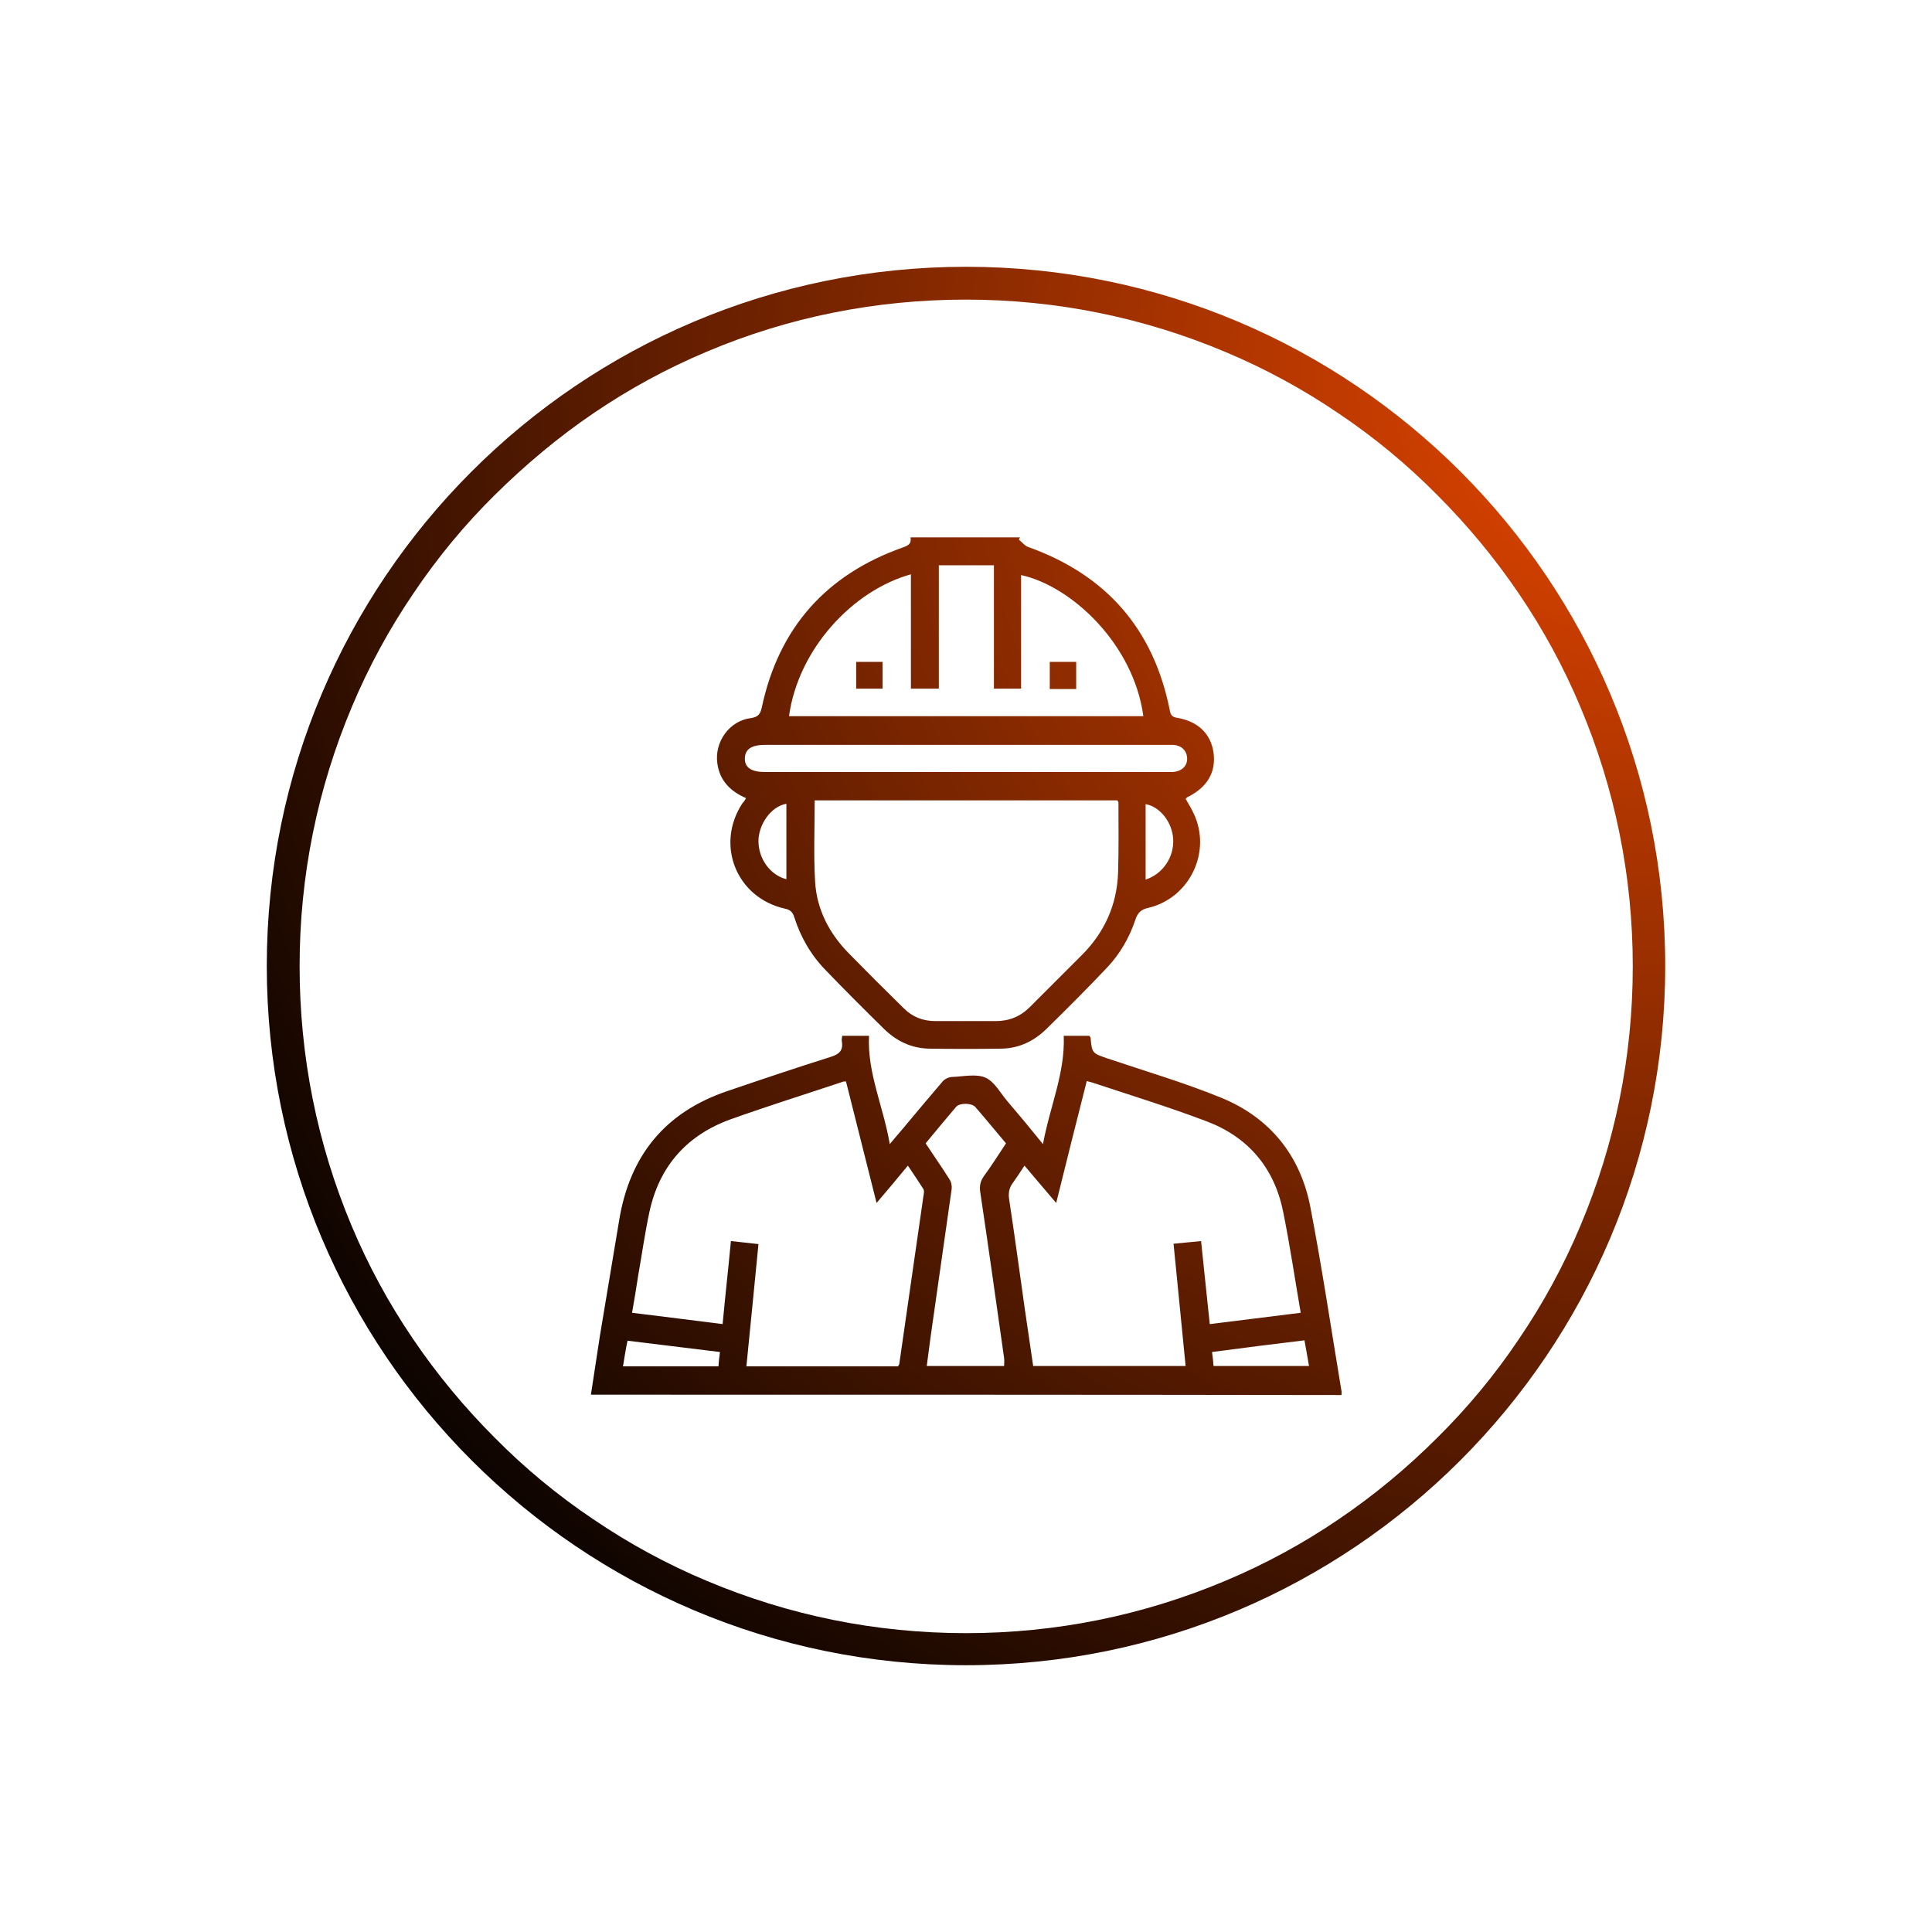 <?xml version="1.0" encoding="UTF-8"?> <svg xmlns="http://www.w3.org/2000/svg" xmlns:xlink="http://www.w3.org/1999/xlink" version="1.1" id="Capa_1" x="0px" y="0px" viewBox="0 0 512 512" style="enable-background:new 0 0 512 512;" xml:space="preserve"> <style type="text/css"> .st0{fill:url(#SVGID_1_);} </style> <radialGradient id="SVGID_1_" cx="436" cy="102.89" r="447.786" gradientUnits="userSpaceOnUse"> <stop offset="2.010570e-04" style="stop-color:#E94700"></stop> <stop offset="1" style="stop-color:#000000"></stop> </radialGradient> <path class="st0" d="M256,79.4c23.8,0,47,4.7,68.8,13.9c10.5,4.4,20.6,9.9,30,16.3c9.4,6.3,18.2,13.6,26.1,21.6 c8,8,15.3,16.8,21.6,26.1c6.4,9.4,11.9,19.5,16.3,30c9.2,21.8,13.9,44.9,13.9,68.8s-4.7,47-13.9,68.8c-4.4,10.5-9.9,20.6-16.3,30 c-6.3,9.4-13.6,18.2-21.6,26.1c-8,8-16.8,15.3-26.1,21.6c-9.4,6.4-19.5,11.9-30,16.3c-21.8,9.2-44.9,13.9-68.8,13.9 s-47-4.7-68.8-13.9c-10.5-4.4-20.6-9.9-30-16.3c-9.4-6.3-18.2-13.6-26.1-21.6c-8-8-15.3-16.8-21.6-26.1c-6.4-9.4-11.9-19.5-16.3-30 C84,303,79.4,279.8,79.4,256s4.7-47,13.9-68.8c4.4-10.5,9.9-20.6,16.3-30c6.3-9.4,13.6-18.2,21.6-26.1s16.8-15.3,26.1-21.6 c9.4-6.4,19.5-11.9,30-16.3C209,84,232.2,79.4,256,79.4 M256,70.7c-102.4,0-185.3,83-185.3,185.3s83,185.3,185.3,185.3 s185.3-83,185.3-185.3S358.4,70.7,256,70.7L256,70.7z M156.6,369.6c0.8-5.2,1.6-10.5,2.4-15.7c1.7-10.2,3.4-20.4,5.1-30.6 c2.8-17,12.1-28.5,28.5-34.1c9.1-3.1,18.3-6.2,27.5-9.1c2.3-0.7,3.4-1.7,3-4.1c-0.1-0.4,0-0.9,0.1-1.5c2.3,0,4.5,0,7.1,0 c-0.5,9.8,3.8,18.7,5.5,28.7c1.3-1.6,2.3-2.7,3.3-3.9c3.6-4.3,7.1-8.5,10.7-12.7c0.6-0.7,1.7-1.2,2.6-1.2c2.9-0.1,6.3-0.9,8.8,0.2 c2.4,1.1,4,4.2,5.9,6.4c3,3.5,6,7.1,9.3,11.2c1.8-9.9,5.9-18.8,5.5-28.7c2.4,0,4.6,0,6.8,0c0.1,0.2,0.2,0.3,0.3,0.4 c0.4,4.2,0.4,4.2,4.5,5.6c10.1,3.4,20.3,6.4,30.1,10.4c13,5.3,21.1,15.4,23.7,29.2c3.1,16.1,5.5,32.3,8.2,48.5c0.1,0.4,0,0.7,0,1.1 C289.1,369.6,222.8,369.6,156.6,369.6z M271.5,308.9c-1.1,1.7-2.1,3.2-3.1,4.6c-0.9,1.2-1.2,2.5-1,4.1c1.5,9.8,2.8,19.6,4.2,29.4 c0.7,5,1.5,10,2.2,15c13.5,0,26.9,0,40.4,0c-1.1-10.9-2.1-21.6-3.2-32.4c2.5-0.2,4.8-0.5,7.3-0.7c0.8,7.4,1.5,14.7,2.3,22 c8.2-1,16-2,24.1-3c-1.6-9.3-2.9-18.2-4.7-27c-2.4-11.6-9.4-19.7-20.4-23.8c-9.8-3.7-19.8-6.8-29.8-10.1c-0.5-0.2-1.1-0.3-1.8-0.5 c-2.7,10.7-5.4,21.3-8.1,32.3C276.9,315.3,274.3,312.2,271.5,308.9z M193.7,328.9c2.6,0.3,4.9,0.5,7.3,0.8 c-1.1,11-2.1,21.7-3.2,32.4c13.7,0,26.9,0,40.2,0c0.1-0.3,0.2-0.4,0.3-0.5c2.2-15.1,4.3-30.1,6.5-45.2c0.1-0.4,0.1-0.9-0.1-1.3 c-1.3-2-2.6-4-4.1-6.2c-2.8,3.4-5.4,6.5-8.3,9.9c-2.8-11-5.4-21.6-8.1-32.2c-0.5,0-0.7,0-0.9,0.1c-9.9,3.3-19.8,6.4-29.6,9.9 c-11.7,4.2-19,12.5-21.6,24.6c-1.2,5.6-2,11.3-3,17c-0.5,3.2-1,6.4-1.6,9.7c8.2,1,16.1,2,24,3C192.2,343.4,193,336.3,193.7,328.9z M266.6,303c-2.8-3.3-5.4-6.5-8.1-9.6c-0.9-1.1-4.1-1.2-5.1-0.1c-2.7,3.2-5.4,6.4-8.1,9.7c2.1,3.2,4.3,6.3,6.3,9.5 c0.5,0.7,0.7,1.8,0.6,2.6c-1.8,12.9-3.7,25.7-5.5,38.6c-0.4,2.7-0.7,5.5-1.1,8.3c7,0,13.7,0,20.5,0c0-0.8,0.1-1.4,0-2.1 c-2.1-14.6-4.1-29.2-6.3-43.8c-0.3-1.8,0-3.1,1-4.5C262.8,308.9,264.6,306,266.6,303z M165.1,362.1c8.5,0,16.9,0,25.3,0 c0.1-1.3,0.2-2.5,0.4-3.8c-8.3-1-16.3-2-24.5-3C165.8,357.6,165.5,359.7,165.1,362.1z M321.6,362c8.6,0,16.9,0,25.3,0 c-0.4-2.4-0.8-4.5-1.2-6.8c-8.3,1-16.3,2-24.5,3.1C321.4,359.6,321.5,360.8,321.6,362z M197.7,211.5c-4.2-1.8-7-4.7-7.6-9.2 c-0.8-5.7,3.2-11.3,8.9-12c2-0.3,2.5-1.1,2.9-2.9c4.5-21,17-35.1,37.3-42.3c1.4-0.5,2.4-0.9,2.1-2.7c9.8,0,19.4,0,29,0 c-0.1,0.2-0.2,0.4-0.3,0.6c0.9,0.7,1.6,1.7,2.6,2c20.6,7.4,33.1,21.7,37.4,43.2c0.2,1.2,0.6,1.8,1.8,2c5.6,0.9,9.1,4.2,9.8,9.3 c0.7,5.2-1.7,9.2-7,11.8c-0.1,0.1-0.2,0.2-0.4,0.4c0.7,1.2,1.5,2.5,2.1,3.8c4.9,10.2-1,22.5-12,25.1c-1.9,0.4-2.8,1.3-3.4,3.1 c-1.6,4.8-4.1,9.1-7.5,12.7c-5.2,5.5-10.5,10.8-15.9,16.1c-3.3,3.3-7.3,5.3-12,5.4c-6.4,0.1-12.9,0.1-19.3,0 c-4.7-0.1-8.6-2-11.9-5.2c-5.2-5.1-10.4-10.3-15.5-15.6c-3.9-4-6.6-8.7-8.3-14c-0.4-1.3-1-2-2.5-2.3c-12.9-2.9-18.5-17-11.2-28 C197.2,212.4,197.4,212.1,197.7,211.5z M215.9,212.1c0,7.3-0.3,14.4,0.1,21.4c0.4,7.4,3.7,13.8,8.9,19.1c4.8,4.9,9.7,9.8,14.6,14.6 c2.3,2.3,5.1,3.4,8.4,3.4c5.3,0,10.6,0,16,0c3.5,0,6.5-1.2,9-3.7c4.6-4.6,9.2-9.2,13.8-13.8c6-6,9.3-13.3,9.6-21.8 c0.2-6.2,0.1-12.4,0.1-18.6c0-0.2-0.2-0.4-0.3-0.6C269.3,212.1,242.7,212.1,215.9,212.1z M209.1,189.8c31.4,0,62.6,0,93.9,0 c-2.6-19.2-19.1-34.5-32.4-37.4c0,10.1,0,20.1,0,30.1c-2.4,0-4.7,0-7.2,0c0-11,0-21.8,0-32.7c-5,0-9.7,0-14.6,0 c0,10.9,0,21.8,0,32.7c-2.6,0-4.9,0-7.4,0c0-10.2,0-20.2,0-30.3C225.9,156.5,211.5,172.1,209.1,189.8z M255.8,204.6 c17.6,0,35.2,0,52.8,0c0.7,0,1.5,0,2.2,0c2.4-0.2,3.9-1.6,3.8-3.7c-0.1-2-1.5-3.4-3.8-3.5c-0.5,0-1,0-1.6,0c-35.5,0-70.9,0-106.4,0 c-3.6,0-5.3,1.1-5.4,3.5c-0.1,2.5,1.7,3.7,5.4,3.7C220.4,204.6,238.1,204.6,255.8,204.6z M208.4,233c0-3.3,0-6.6,0-9.9 c0-3.4,0-6.7,0-10.1c-4.3,0.8-7.4,5.7-7.4,9.9C201,227.6,204.1,231.9,208.4,233z M303.6,233.1c4.6-1.5,7.6-6,7.3-10.8 c-0.3-4.5-3.5-8.5-7.3-9.2C303.6,219.7,303.6,226.3,303.6,233.1z M226.9,182.5c2.4,0,4.7,0,7,0c0-2.4,0-4.7,0-7.1c-2.4,0-4.6,0-7,0 C226.9,178,226.9,180.3,226.9,182.5z M285.2,175.4c-2.4,0-4.6,0-7,0c0,2.4,0,4.7,0,7.2c2.4,0,4.6,0,7,0 C285.2,180.1,285.2,177.8,285.2,175.4z"></path> </svg> 